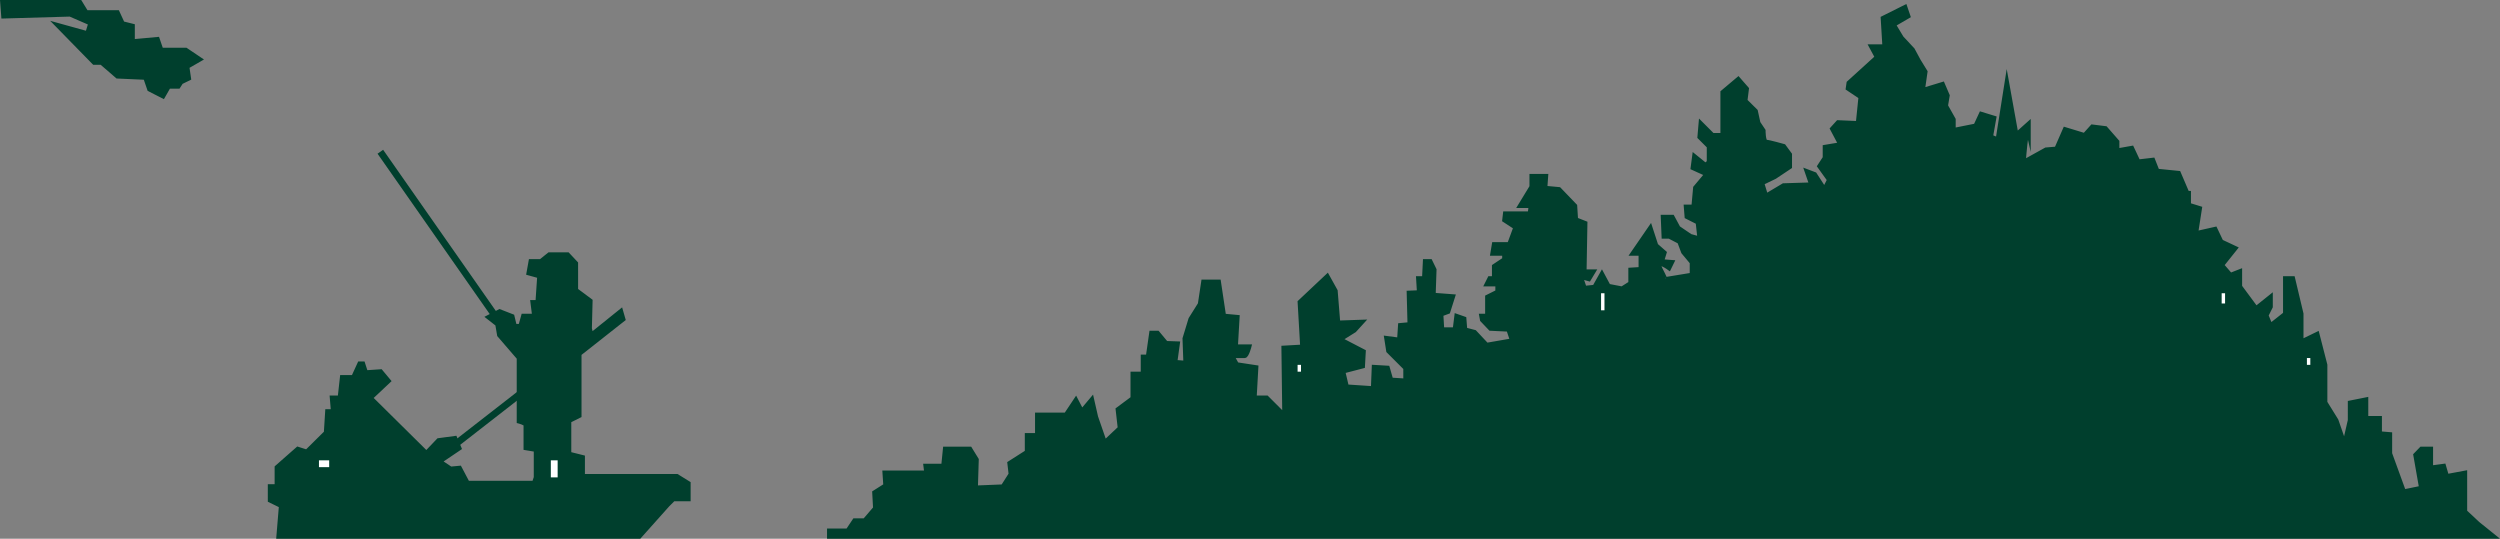 <?xml version="1.0" encoding="utf-8"?>
<!-- Generator: Adobe Illustrator 19.2.1, SVG Export Plug-In . SVG Version: 6.00 Build 0)  -->
<svg version="1.1" id="Layer_1" xmlns="http://www.w3.org/2000/svg" xmlns:xlink="http://www.w3.org/1999/xlink" x="0px" y="0px"
	 width="733.167px" height="158px" viewBox="0 0 733.167 158" style="enable-background:new 0 0 733.167 158;" xml:space="preserve"
	>
<rect x="0" y="0" width="733.167" height="158" fill="#808080" stroke="none"/>
<style type="text/css">
	.st0{fill:#003F2D;stroke:#003F2D;stroke-miterlimit:10;}
	.st1{fill:#FFFFFF;stroke:#003F2D;stroke-miterlimit:10;}
	.st2{fill:none;stroke:#003F2D;stroke-width:2;stroke-miterlimit:10;}
</style>
<polygon class="st0" points="0.539,0.5 23.539,0.5 25.372,3.5 34.539,3.5 36.039,6.75 39.039,7.5 39.039,12 46.289,11.333 
	47.372,14.5 54.539,14.5 58.872,17.417 55.039,19.625 55.539,23.062 53.206,24.198 52.372,25.5 49.539,25.5 47.872,28.417 
	43.706,26.292 42.539,22.896 34.372,22.531 29.706,18.5 27.539,18.5 16.372,7.083 25.539,9.625 26.372,6.896 20.539,4.365 
	0.872,4.932 "/>
<path class="st0" d="M187.539,157.5h-106l0.75-9.083l-3.25-1.583V142.5h2V137l6.25-5.5l2.625,0.833l5.562-5.5l0.396-6.333h1.667
	l-0.333-4h2.333l0.667-6h3.333l1.833-4h1.167l0.833,2.583l4.333-0.292l2.452,2.938l-5.286,4.969l16.167,15.984l3.5-3.674l5-0.671
	l1.333,3.165l-5.667,3.832l3,2l2.667-0.25l2.333,4.416h19.333l0.5-1.5v-8l-3-0.5c0,0,0-6.333,0-6.833s-2-1-2-1V105l-5.75-6.667
	l-0.542-3.167L142.977,93l3.531-1.833l3.849,1.5l0.682,2.833h1.5l0.833-3h3.167l-0.5-4h1.5l0.5-7.417l-3.167-0.875l0.667-3.708h3
	l2.5-2h5.5l2.5,2.667V85l4.25,3.167l-0.208,8.167L173.477,98l8.698-7l0.766,2.667l-12.901,10.167V122l-3,1.5v9.5l4,1v5.5h27.5
	l3.5,2.167v4.833h-4.5l-1.667,1.667L187.539,157.5z"/>
<rect x="93.039" y="134.5" class="st1" width="4" height="3"/>
<rect x="161.039" y="134.5" class="st1" width="3" height="6"/>
<line class="st2" x1="111.539" y1="44.5" x2="144.814" y2="92.07"/>
<line class="st2" x1="134.159" y1="129.805" x2="152.539" y2="115.5"/>
<path class="st0" d="M621.539,157.5h-378.5v-2h5.5l2-3h3l3-3.5l-0.25-4.625l3.25-2.062l-0.25-3.812h12.25l-0.25-2h5.25l0.5-5h7.5
	l2,3.25l-0.25,8.125l7.75-0.312l2.25-3.531l-0.375-3.266l5.125-3.266v-5h3v-6h8.5l3-4.5l1.75,3.375l3-3.562l1.25,5.469l2.5,7.234
	l4.25-4.008l-0.625-5.504l4.375-3.254v-7.25h3v-5h1.5l1-7h2l2.5,3l3.5,0.125l-0.75,5.438l2.75,0.219l-0.25-7.016l1.75-5.758
	l2.75-4.379l1-6.629h4.75l1.5,10l4,0.375l-0.5,8.625h4c0,0-0.75,3-1.5,3s-3.5,0-3.5,0l1.25,2.25l5.75,0.875l-0.5,8.875h3.5l5,5
	l-0.25-19.625l5.5-0.312l-0.75-13.031l8.25-7.766l2.5,4.492l0.75,9.246l7.25-0.252l-2.5,2.749l-4,2.5l6.75,3.5l-0.25,4.5l-5.75,1.5
	l1,4.25l7.5,0.5l0.25-6.25l4.25,0.25l1,3.5l4,0.25V108l-5-5l-0.625-4l3.812,0.5l0.281-4.25l2.766-0.25l-0.242-9.25l3.004-0.125
	l-0.246-4.125h1.75l0.25-5h1.75l1.25,2.562l-0.25,7.313l5.75,0.438l-1.5,4.719l-2,0.734l0.25,4.234h3.5l0.5-4l2.5,0.875l0.25,3.188
	l2.75,0.719l3.5,3.734l7.25-1.258l-1-3.004l-5.25-0.252l-2.5-2.626l-0.25-1.376h1.75V87l3-1.5v-2h-3.25l1-2h1.25V78l3-2v-1.5h-3.5
	l0.5-3h4.5l1.75-4.75l-3.25-2.125l0.25-2.125h7.25l0.25-2h-3.25l3.5-5.75V51.5h4.5l-0.25,3.5l4,0.375l4.75,4.938l0.25,3.969
	l2.75,1.078l-0.25,14.14h2.75l-1.5,2.5l-2.25-0.625l1,2.938l2.75-0.281l2.25-4.016l2,3.742l3.875,0.746L478.039,83v-4l3-0.188V74.5
	h-2.5l5.5-8l1.75,5.375l2.5,2.188l-0.75,2.469l3,0.234l-1,2.054c0,0-4-2.942-2.5-0.004c1.5,2.938,1.375,2.936,1.375,2.936
	l7.625-1.252V77l-2.5-3l-1.125-3l-2.875-1.5h-1.75l-0.25-6h3l1.75,3.25l3.5,2.375l2.5,0.688l-0.5-4.531l-3.25-1.641l-0.25-3.141
	h2.25l0.5-5.5l3.25-3.875l-4-1.812l0.5-3.781l3.375,2.734l0.875-0.766V43l-2.75-2.75l0.375-4.375l3.625,3.625h2.75V27l4.75-4
	l2.625,3l-0.438,3.5l3.031,3l0.766,3.5l1.508,2.25c0,0,0.004,3.25,0.754,3.25s5.169,1.25,5.169,1.25l1.835,2.5V49l-4.5,3
	l-3.625,1.75l1.062,3.5l5.031-3l8.016-0.25l-1.378-4l2.64,1l2.752,4.25l1.251-2.5l-2.875-4l1.625-2.5V43l4.5-0.75l-2.375-4.5
	l1.812-2l5.781,0.25l0.766-7.5l-3.742-2.5l0.254-1.75l8.252-7.5l-1.748-3.25h4l-0.5-8.25l6.75-3.375l1,2.938l-4.25,2.469l2.25,3.734
	l3.25,3.492l1.75,3.246l2,3.248l-0.75,5.249l5.75-1.75l1.5,3.5l-0.5,3l2.25,4v3l6.25-1.25l1.625-3.5l4.062,1.25l-0.969,5.5
	l1.766,0.75l2.758-17.5l2.879,16l3.629-3.25v4c0,0-0.5-2.25-1,2.5s-0.375,4.75-0.375,4.75l6.312-3.5l3.031-0.25l2.516-5.75
	l5.758,1.75l2.254-2.5l4.002,0.5l3.502,4V44l4.25-0.75l1.875,4l4.312-0.5l1.281,3.25l6.266,0.625l2.516,5.875h0.5V60l3.25,1
	l-1.125,7.25l5.562-1.25l1.781,3.75l4.266,2l-3.992,5l2.379,2.75l2.879-1.125V84l4.625,6.25l4.375-3.5V90l-1.25,2.5l1.125,2.75
	l4.125-3.25V81.5h2.5l2.5,10.5v8l4.625-2.25l2.375,9.25v4v7l3.25,5.25l2.25,6.5l1.5-6.5V118l5-1v5.5h4v4.5l3,0.25V133l4,11l4.875-1
	l-1.688-9.625l1.812-1.875h3v5.5l3.75-0.5l0.875,3l5.375-1v3.5v8l3.75,3.5l4.958,3.986L621.539,157.5z"/>
<rect x="676.039" y="104.5" class="st1" width="2" height="3"/>
<rect x="651.039" y="85.5" class="st1" width="2" height="4"/>
<rect x="380.039" y="106.5" class="st1" width="2" height="3"/>
<rect x="469.039" y="85.5" class="st1" width="2" height="6"/>
</svg>
